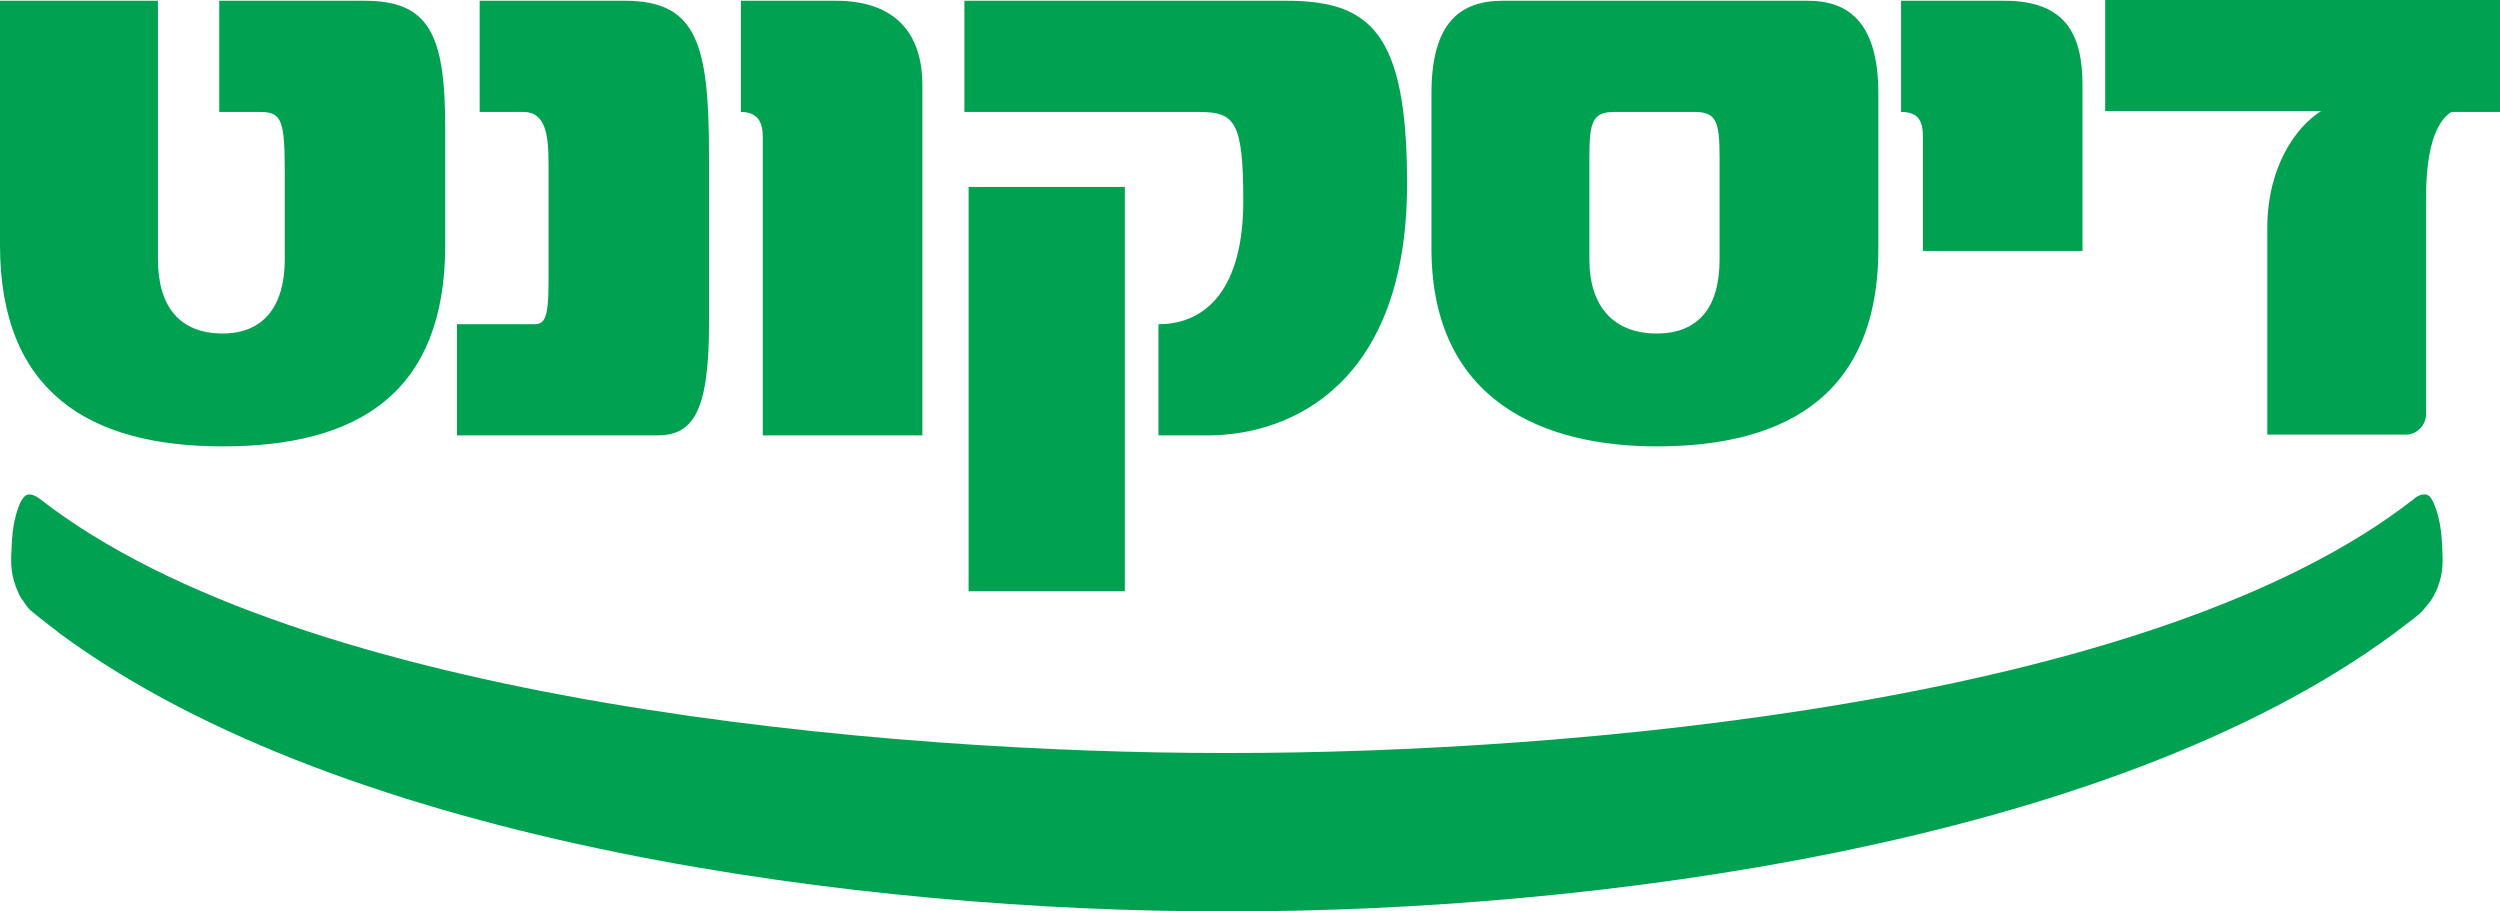 <svg width="96" height="35" viewBox="0 0 96 35" fill="none" xmlns="http://www.w3.org/2000/svg">
<g clip-path="url(#clip0_14104_1157)">
<path d="M80.839 -0.003V4.266H89.129C88.194 4.849 87.064 6.369 87.064 8.763V16.688C87.064 16.688 92.419 16.688 92.452 16.688C92.839 16.656 93.161 16.3 93.161 15.912V7.566C93.161 5.852 93.484 4.719 94.129 4.299H96V-0.003H80.839ZM73 0.029V4.299C73.645 4.299 73.839 4.622 73.839 5.237V9.636H79.968V3.264C79.968 1.323 79.323 0.029 76.968 0.029H73ZM57.71 0.029C56.097 0.029 54.968 0.838 54.968 3.587V9.539C54.968 15.459 59.355 17.141 63.613 17.141C68.032 17.141 72.129 15.588 72.129 9.539V3.587C72.129 0.773 70.903 0.029 69.419 0.029H57.71ZM61.032 9.96V6.046C61.032 4.655 61.161 4.299 62 4.299H65.064C65.903 4.299 66.032 4.655 66.032 6.046V9.96C66.032 11.803 65.226 12.806 63.613 12.806C61.968 12.806 61.032 11.771 61.032 9.96ZM37.032 0.029V4.299H46.032C47.419 4.299 47.742 4.655 47.742 7.728C47.742 10.995 46.387 12.45 44.484 12.45V16.72H46.355C49.645 16.72 54.032 14.682 54.032 7.048C54.032 1.226 52.613 0.029 49.387 0.029H37.032ZM28.452 0.029V4.299C29.032 4.299 29.29 4.622 29.29 5.237V16.72H35.419V3.264C35.419 1.323 34.419 0.029 32.097 0.029H28.452ZM18.419 0.029V4.299H20.097C20.968 4.299 21.064 5.205 21.064 6.337V10.801C21.064 12.289 20.903 12.45 20.484 12.45H17.548V16.72H25.226C26.581 16.72 27.226 15.879 27.226 12.45V5.981C27.226 1.711 26.774 0.029 24 0.029H18.419ZM8.419 0.029V4.299H10C10.839 4.299 10.935 4.655 10.935 6.693V9.96C10.935 11.706 10.161 12.806 8.548 12.806C6.903 12.806 6.065 11.771 6.065 9.96V0.029H0V9.41C0 15.071 3.452 17.141 8.548 17.141C13.742 17.141 17.097 15.103 17.097 9.41V4.913C17.097 1.323 16.484 0.029 14 0.029H8.419ZM37.194 22.705H43.194V7.178H37.194V22.705Z" fill="#00A252"/>
<path d="M92.71 19.146C82.613 27.072 59.968 28.915 47.29 28.915H46.935C34.29 28.915 11.613 27.039 1.516 19.146C1.419 19.082 1.194 18.92 1 19.017C0.903 19.082 0.871 19.146 0.806 19.243C0.581 19.729 0.484 20.246 0.452 20.893C0.419 21.54 0.387 21.928 0.613 22.543C0.71 22.769 0.742 22.899 0.903 23.093C1 23.255 1.129 23.416 1.226 23.481C1.484 23.707 2.226 24.257 2.29 24.322C13.387 32.506 33.355 34.997 46.935 34.997H47.29C60.871 34.997 80.839 32.506 91.936 24.322C92 24.257 92.742 23.74 93 23.481C93.064 23.416 93.194 23.255 93.323 23.093C93.452 22.899 93.516 22.769 93.613 22.543C93.839 21.928 93.806 21.54 93.774 20.893C93.742 20.246 93.645 19.729 93.419 19.243C93.355 19.146 93.323 19.049 93.226 19.017C93.194 18.985 93.129 18.985 93.097 18.985C92.936 18.985 92.774 19.082 92.71 19.146Z" fill="#00A252"/>
</g>
<defs>
<clipPath id="clip0_14104_1157">
<rect width="96" height="35" fill="white" transform="translate(0 -0.003)"/>
</clipPath>
</defs>
</svg>

